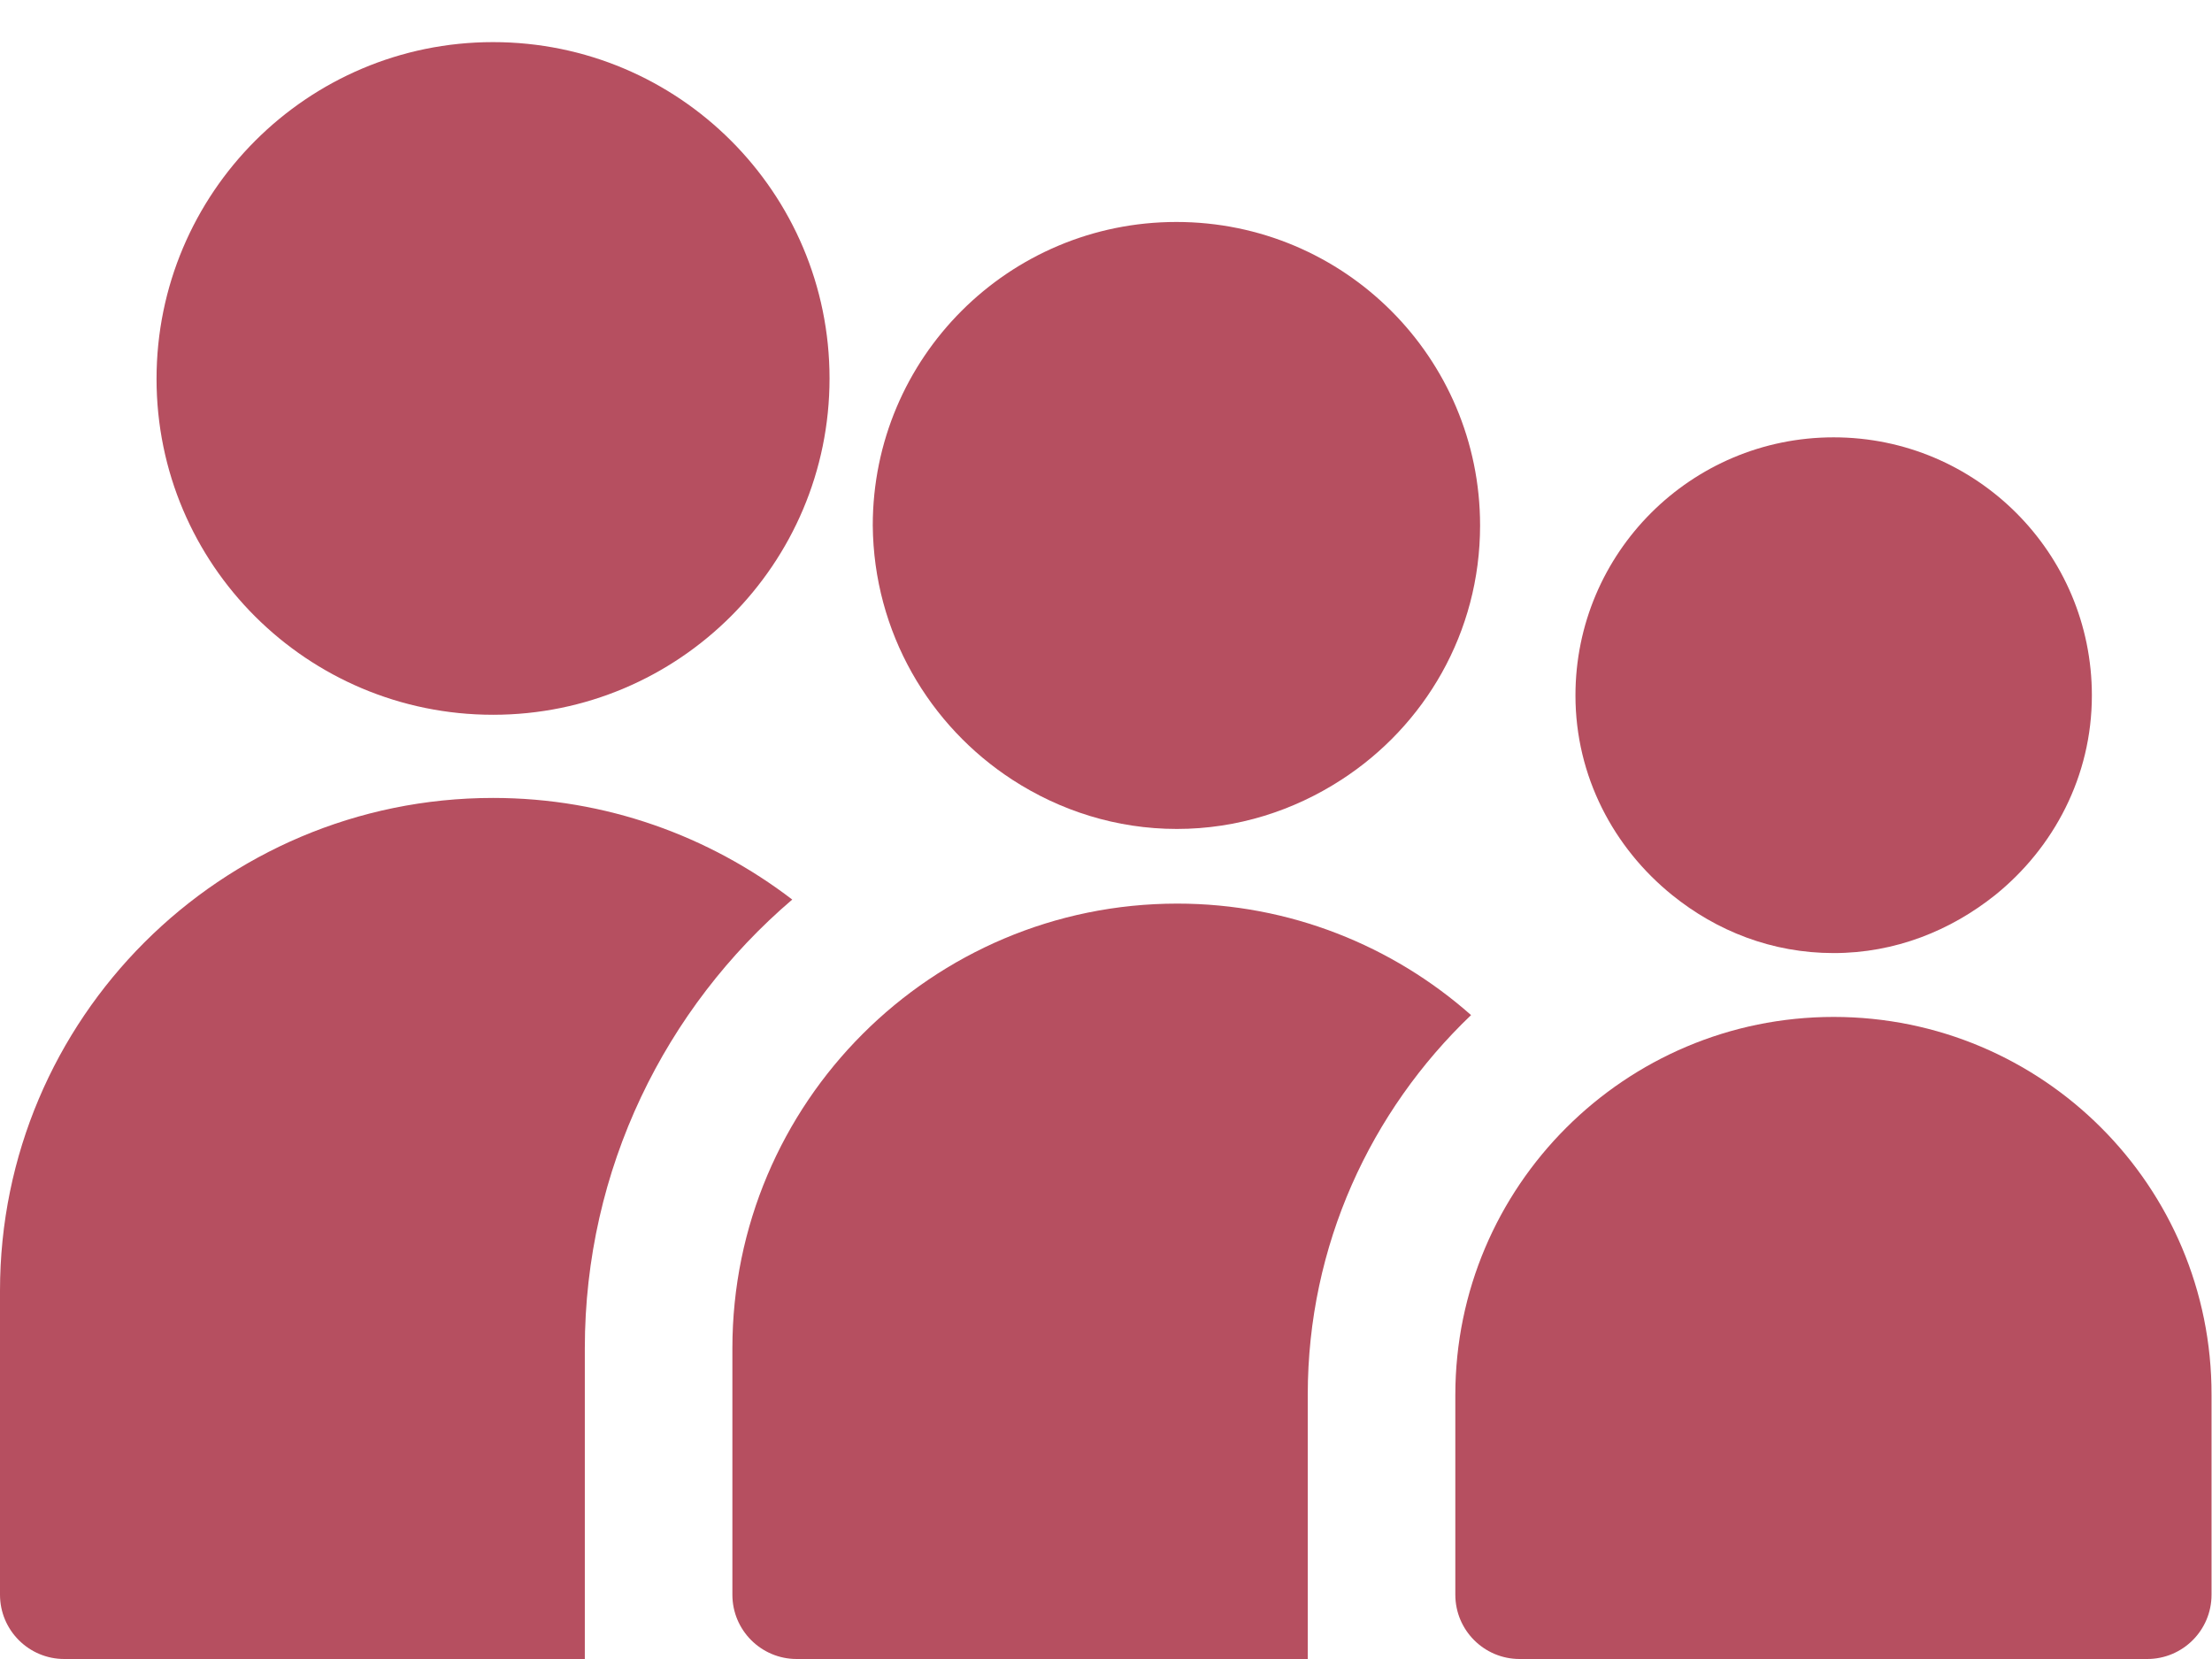 <svg width="52" height="39" viewBox="0 0 52 39" fill="none" xmlns="http://www.w3.org/2000/svg">
<path d="M18.624 21.147C16.678 19.657 14.245 18.758 11.591 18.758C5.193 18.758 0 23.948 0 30.343V37.489C0 38.324 0.677 39 1.512 39H13.748V31.696C13.748 27.479 15.641 23.694 18.624 21.147Z" fill="#B64F60"/>
<path d="M11.591 16.803C15.959 16.803 19.501 13.261 19.501 8.896C19.501 4.531 15.959 0.99 11.591 0.99C7.223 0.99 3.68 4.541 3.68 8.907C3.68 13.272 7.223 16.803 11.591 16.803Z" fill="#B64F60"/>
<path d="M27.676 21.242C21.902 21.242 17.217 25.925 17.217 31.696V37.489C17.217 38.324 17.894 39 18.729 39H23.182H30.743V32.785C30.743 29.275 32.224 26.115 34.582 23.863C32.742 22.236 30.32 21.242 27.676 21.242Z" fill="#B64F60"/>
<path d="M23.806 18.335C24.916 19.054 26.238 19.487 27.666 19.487C29.093 19.487 30.415 19.054 31.526 18.335C33.493 17.067 34.794 14.868 34.794 12.352C34.794 8.41 31.6 5.218 27.655 5.218C23.71 5.218 20.517 8.41 20.517 12.352C20.538 14.868 21.849 17.067 23.806 18.335Z" fill="#B64F60"/>
<path d="M43.106 23.906C38.199 23.906 34.212 27.891 34.212 32.795V37.489C34.212 38.324 34.889 39 35.724 39H38.125H50.477C51.313 39 51.989 38.324 51.989 37.489V32.795C52 27.88 48.013 23.906 43.106 23.906Z" fill="#B64F60"/>
<path d="M39.309 21.041C40.356 21.887 41.657 22.405 43.106 22.405C44.555 22.405 45.856 21.876 46.903 21.041C48.278 19.931 49.176 18.251 49.176 16.348C49.176 12.997 46.459 10.281 43.106 10.281C39.754 10.281 37.036 12.997 37.036 16.348C37.036 18.251 37.935 19.931 39.309 21.041Z" fill="#B64F60"/>
</svg>
